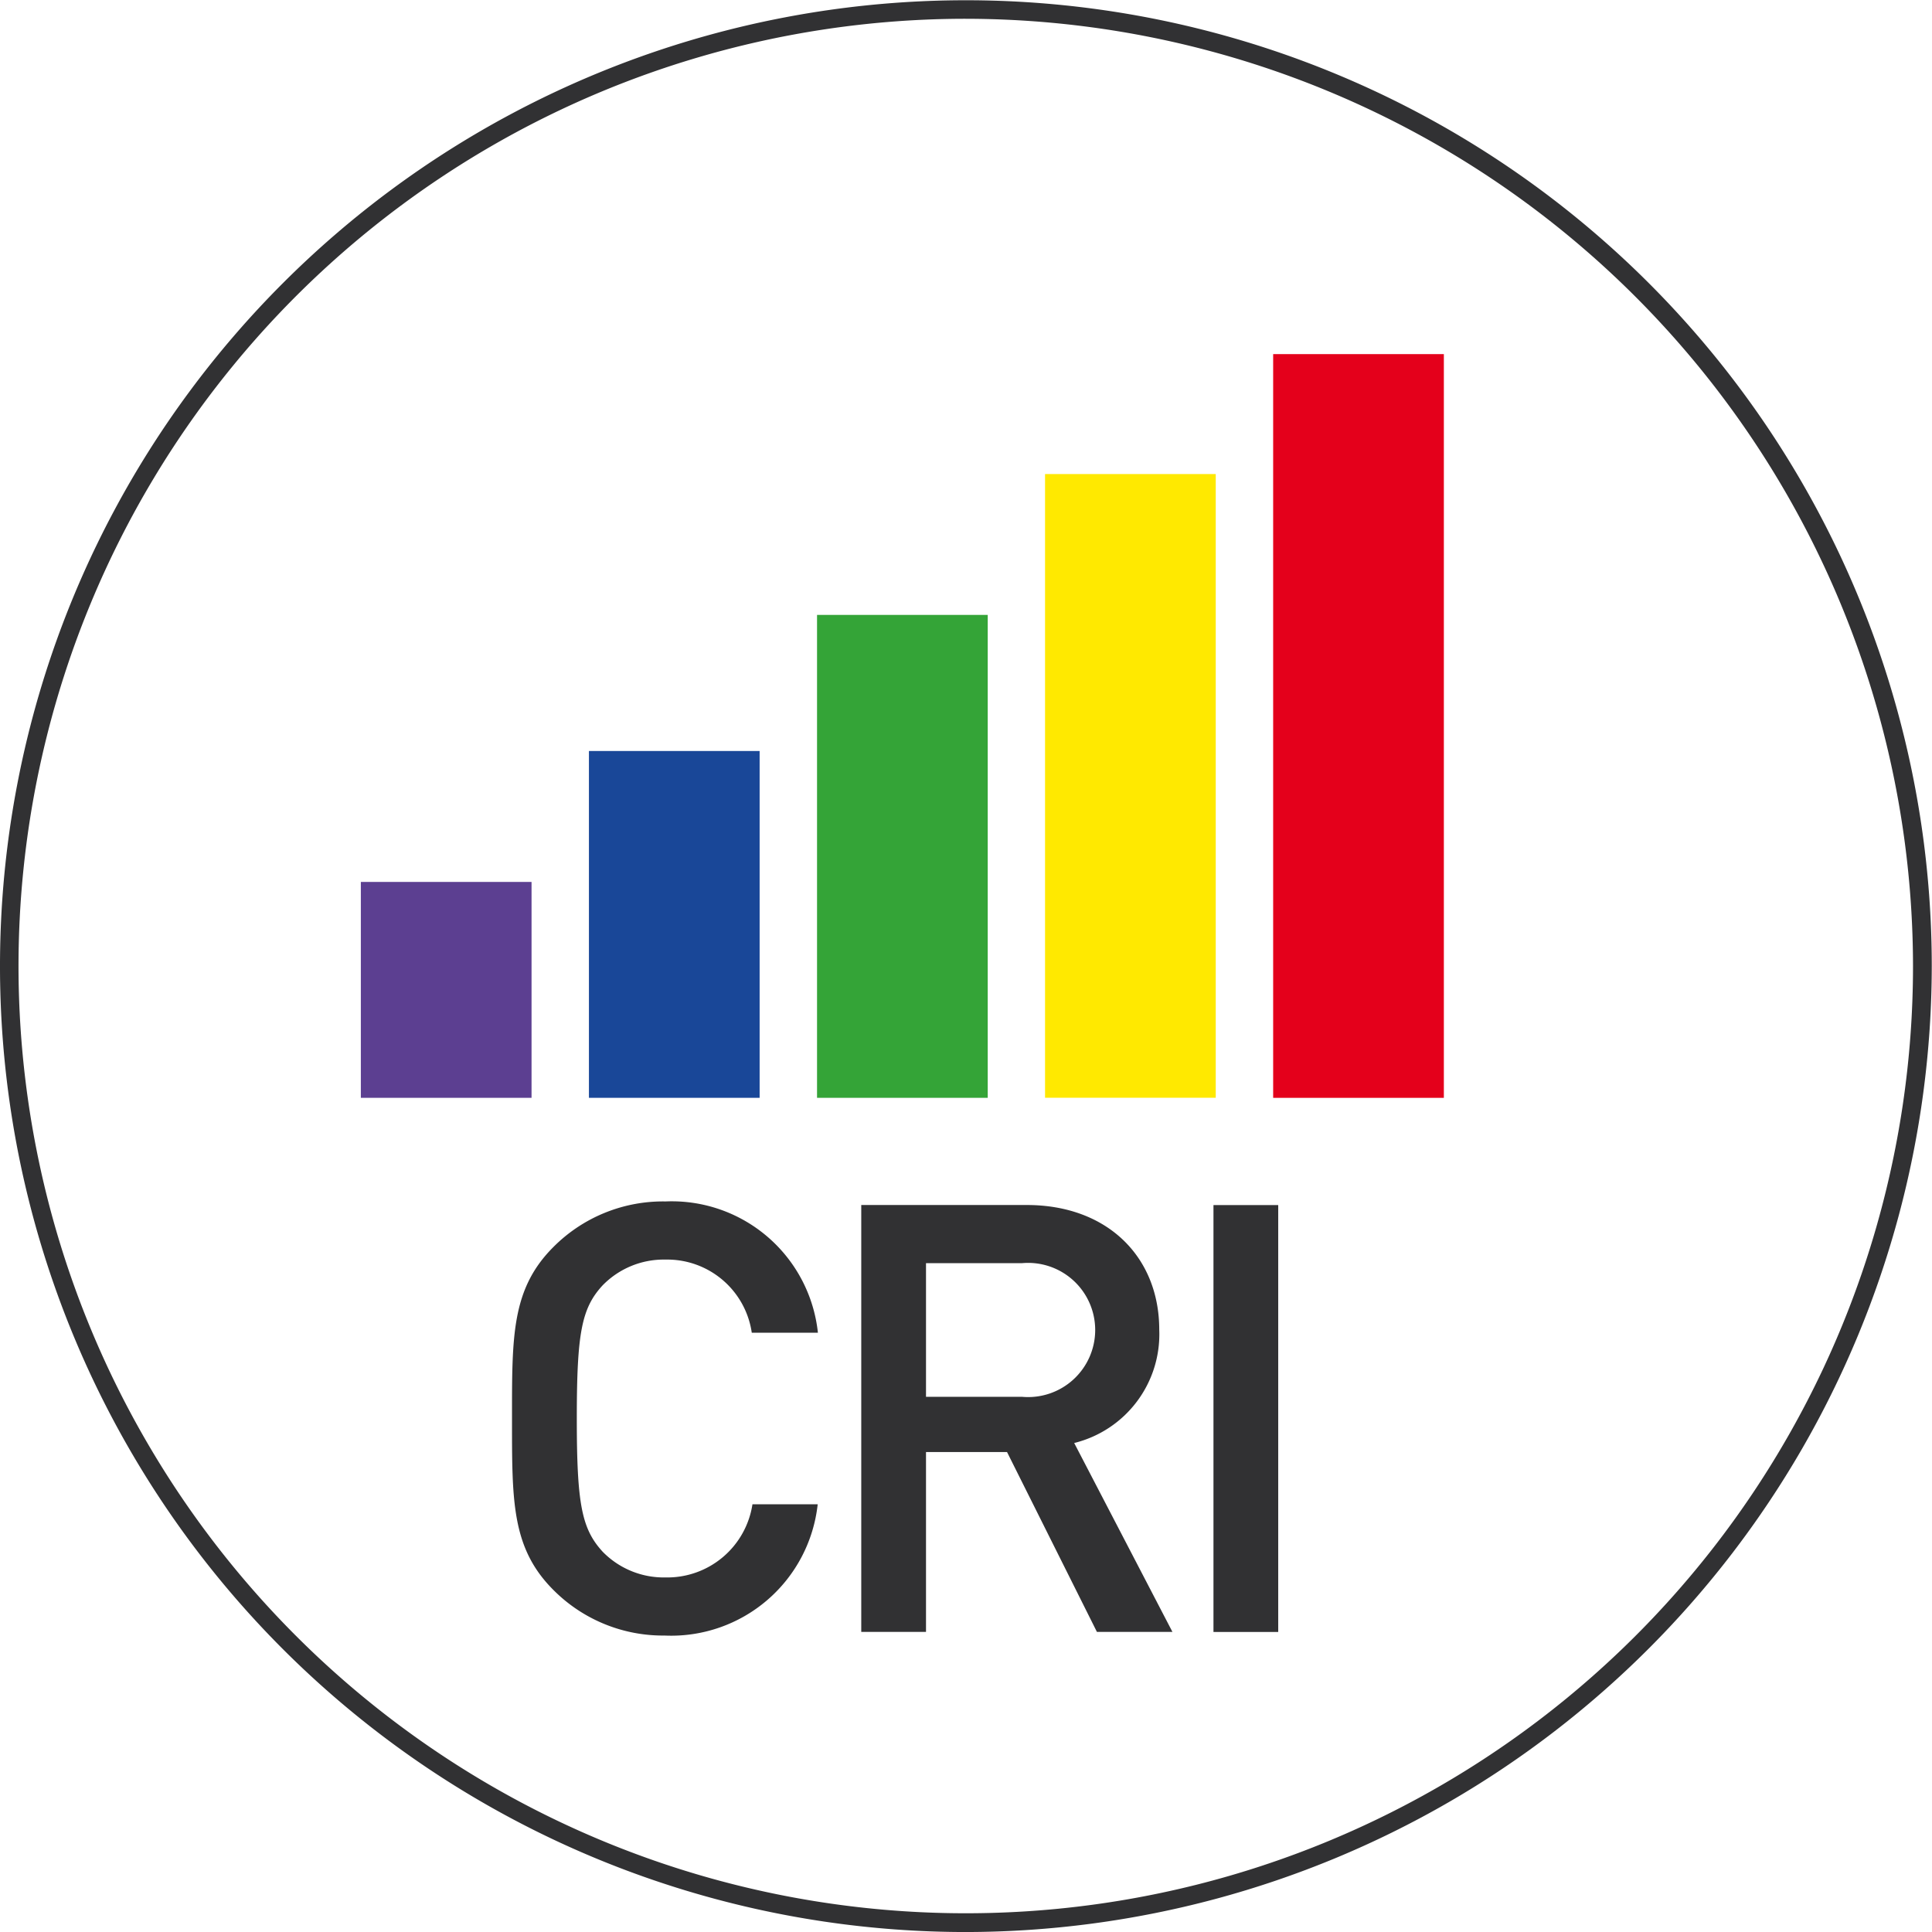 <svg id="Сгруппировать_1057" data-name="Сгруппировать 1057" xmlns="http://www.w3.org/2000/svg" xmlns:xlink="http://www.w3.org/1999/xlink" width="82.41" height="82.41" viewBox="0 0 82.41 82.41">
  <defs>
    <clipPath id="clip-path">
      <rect id="Прямоугольник_235" data-name="Прямоугольник 235" width="82.41" height="82.41" fill="none"/>
    </clipPath>
  </defs>
  <g id="Сгруппировать_1056" data-name="Сгруппировать 1056" transform="translate(0 0)" clip-path="url(#clip-path)">
    <path id="Контур_1756" data-name="Контур 1756" d="M41.2,82.41a41.2,41.2,0,1,1,41.2-41.2,41.25,41.25,0,0,1-41.2,41.2M41.2.8a40.405,40.405,0,1,0,40.4,40.4A40.449,40.449,0,0,0,41.2.8" transform="translate(0 0.001)" fill="#313133"/>
    <rect id="Прямоугольник_229" data-name="Прямоугольник 229" width="7.281" height="9.209" transform="translate(15.392 37.619)" fill="#5c3f91"/>
    <rect id="Прямоугольник_230" data-name="Прямоугольник 230" width="7.281" height="14.794" transform="translate(25.121 32.034)" fill="#194798"/>
    <rect id="Прямоугольник_231" data-name="Прямоугольник 231" width="7.281" height="20.599" transform="translate(34.851 26.229)" fill="#34a437"/>
    <rect id="Прямоугольник_232" data-name="Прямоугольник 232" width="7.281" height="26.604" transform="translate(44.577 20.221)" fill="#ffe900"/>
    <rect id="Прямоугольник_233" data-name="Прямоугольник 233" width="7.281" height="31.724" transform="translate(54.307 15.105)" fill="#e4001b"/>
    <path id="Контур_1757" data-name="Контур 1757" d="M13.309,34.381a6.591,6.591,0,0,1-4.784-1.945c-1.79-1.79-1.764-3.808-1.764-7.313S6.735,19.6,8.525,17.81a6.591,6.591,0,0,1,4.784-1.945,6.268,6.268,0,0,1,6.5,5.6H16.988a3.645,3.645,0,0,0-3.679-3.12,3.642,3.642,0,0,0-2.684,1.1c-.895.972-1.1,2.022-1.1,5.679s.21,4.706,1.1,5.679a3.642,3.642,0,0,0,2.684,1.1,3.675,3.675,0,0,0,3.708-3.12H19.8a6.287,6.287,0,0,1-6.5,5.6" transform="translate(15.079 35.383)" fill="#313133"/>
    <path id="Контур_1758" data-name="Контур 1758" d="M21.425,34.121l-3.834-7.672H14.135v7.672H11.373V15.912h7.061c3.45,0,5.65,2.226,5.65,5.32a4.777,4.777,0,0,1-3.628,4.832l4.19,8.056Zm-3.2-15.728H14.135v5.7h4.093a2.862,2.862,0,1,0,0-5.7" transform="translate(25.364 35.488)" fill="#313133"/>
    <rect id="Прямоугольник_234" data-name="Прямоугольник 234" width="2.762" height="18.209" transform="translate(51.761 51.403)" fill="#313133"/>
  </g>
</svg>
